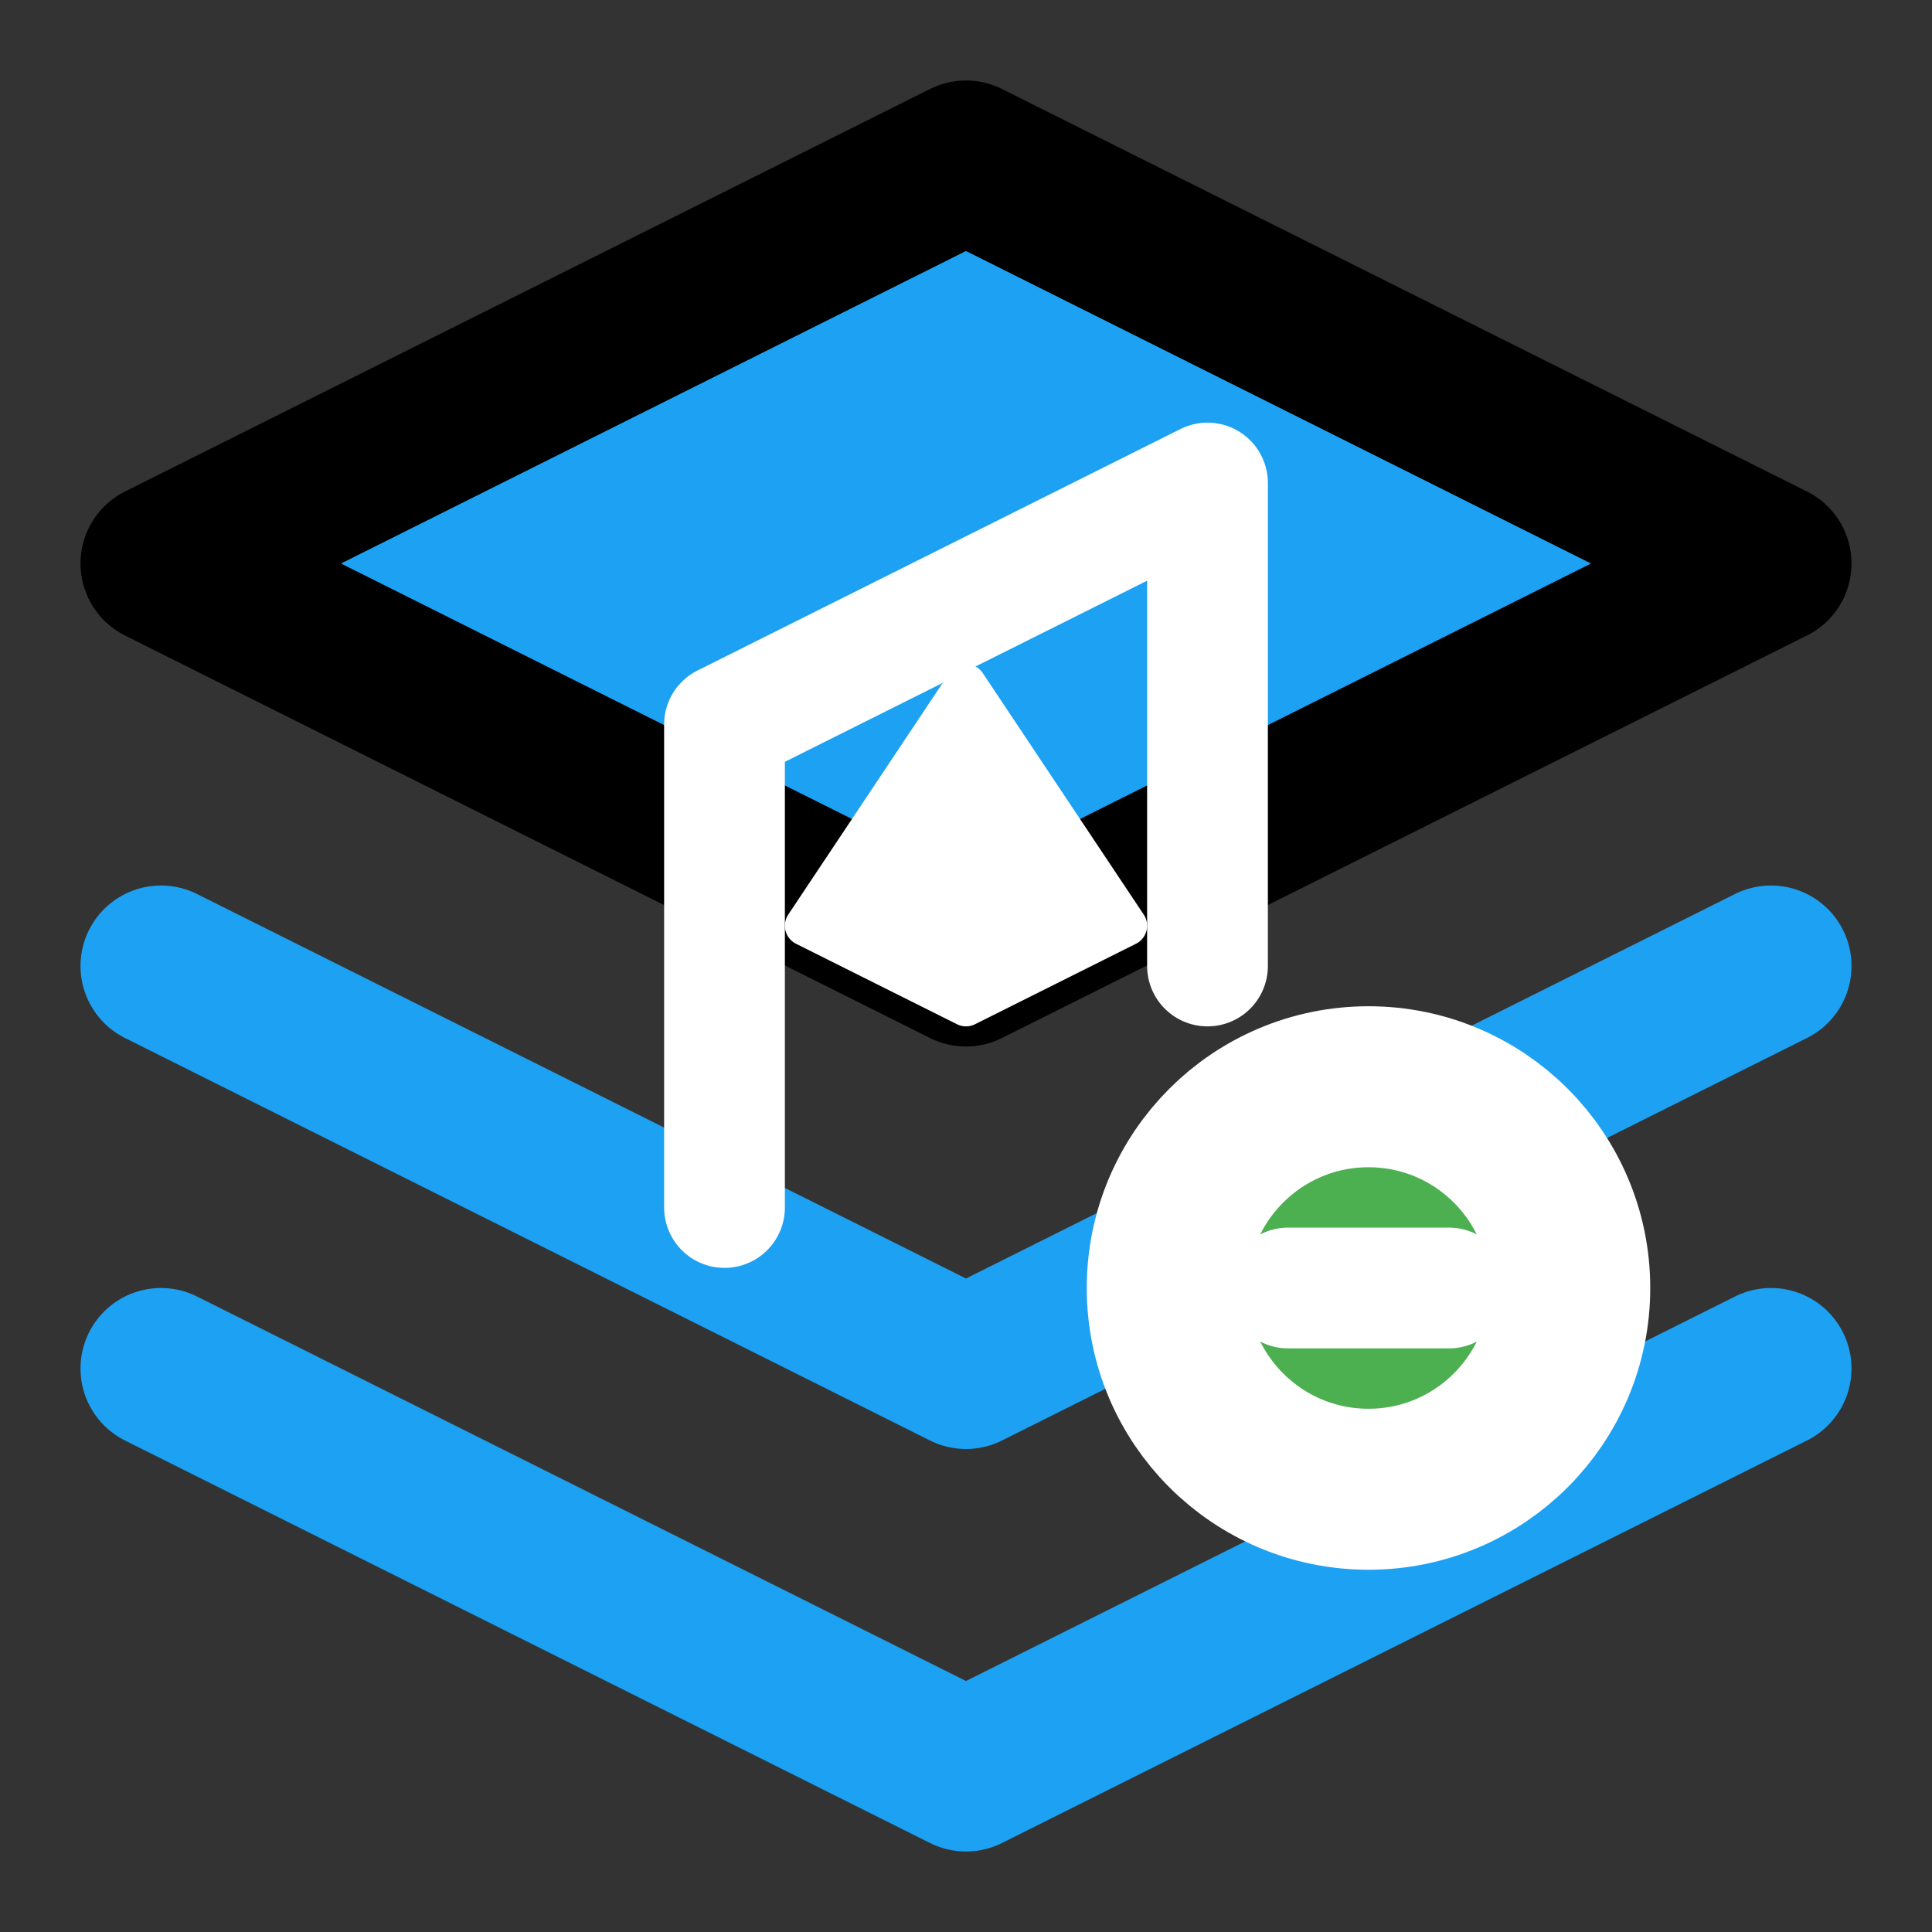 <svg xmlns="http://www.w3.org/2000/svg" viewBox="0 0 24 24" fill="none" stroke="currentColor" stroke-width="2" stroke-linecap="round" stroke-linejoin="round">
  <rect x="0" y="0" width="24" height="24" fill="#333333" stroke="none"/>
  <path d="M12 2L2 7l10 5 10-5-10-5z" fill="#1da1f2"/>
  <path d="M2 17l10 5 10-5M2 12l10 5 10-5" stroke="#1da1f2"/>
  <path d="M9 15V9l6-3v6" stroke="#ffffff" stroke-width="1.5"/>
  <path d="M12 12.5l-2-1 2-3 2 3-2 1z" fill="#ffffff" stroke="#ffffff" stroke-width="0.5"/>
  <circle cx="17" cy="16" r="2.5" fill="#4caf50" stroke="#ffffff"/>
  <path d="M16 16h2" stroke="#ffffff" stroke-width="1.5"/>
</svg> 